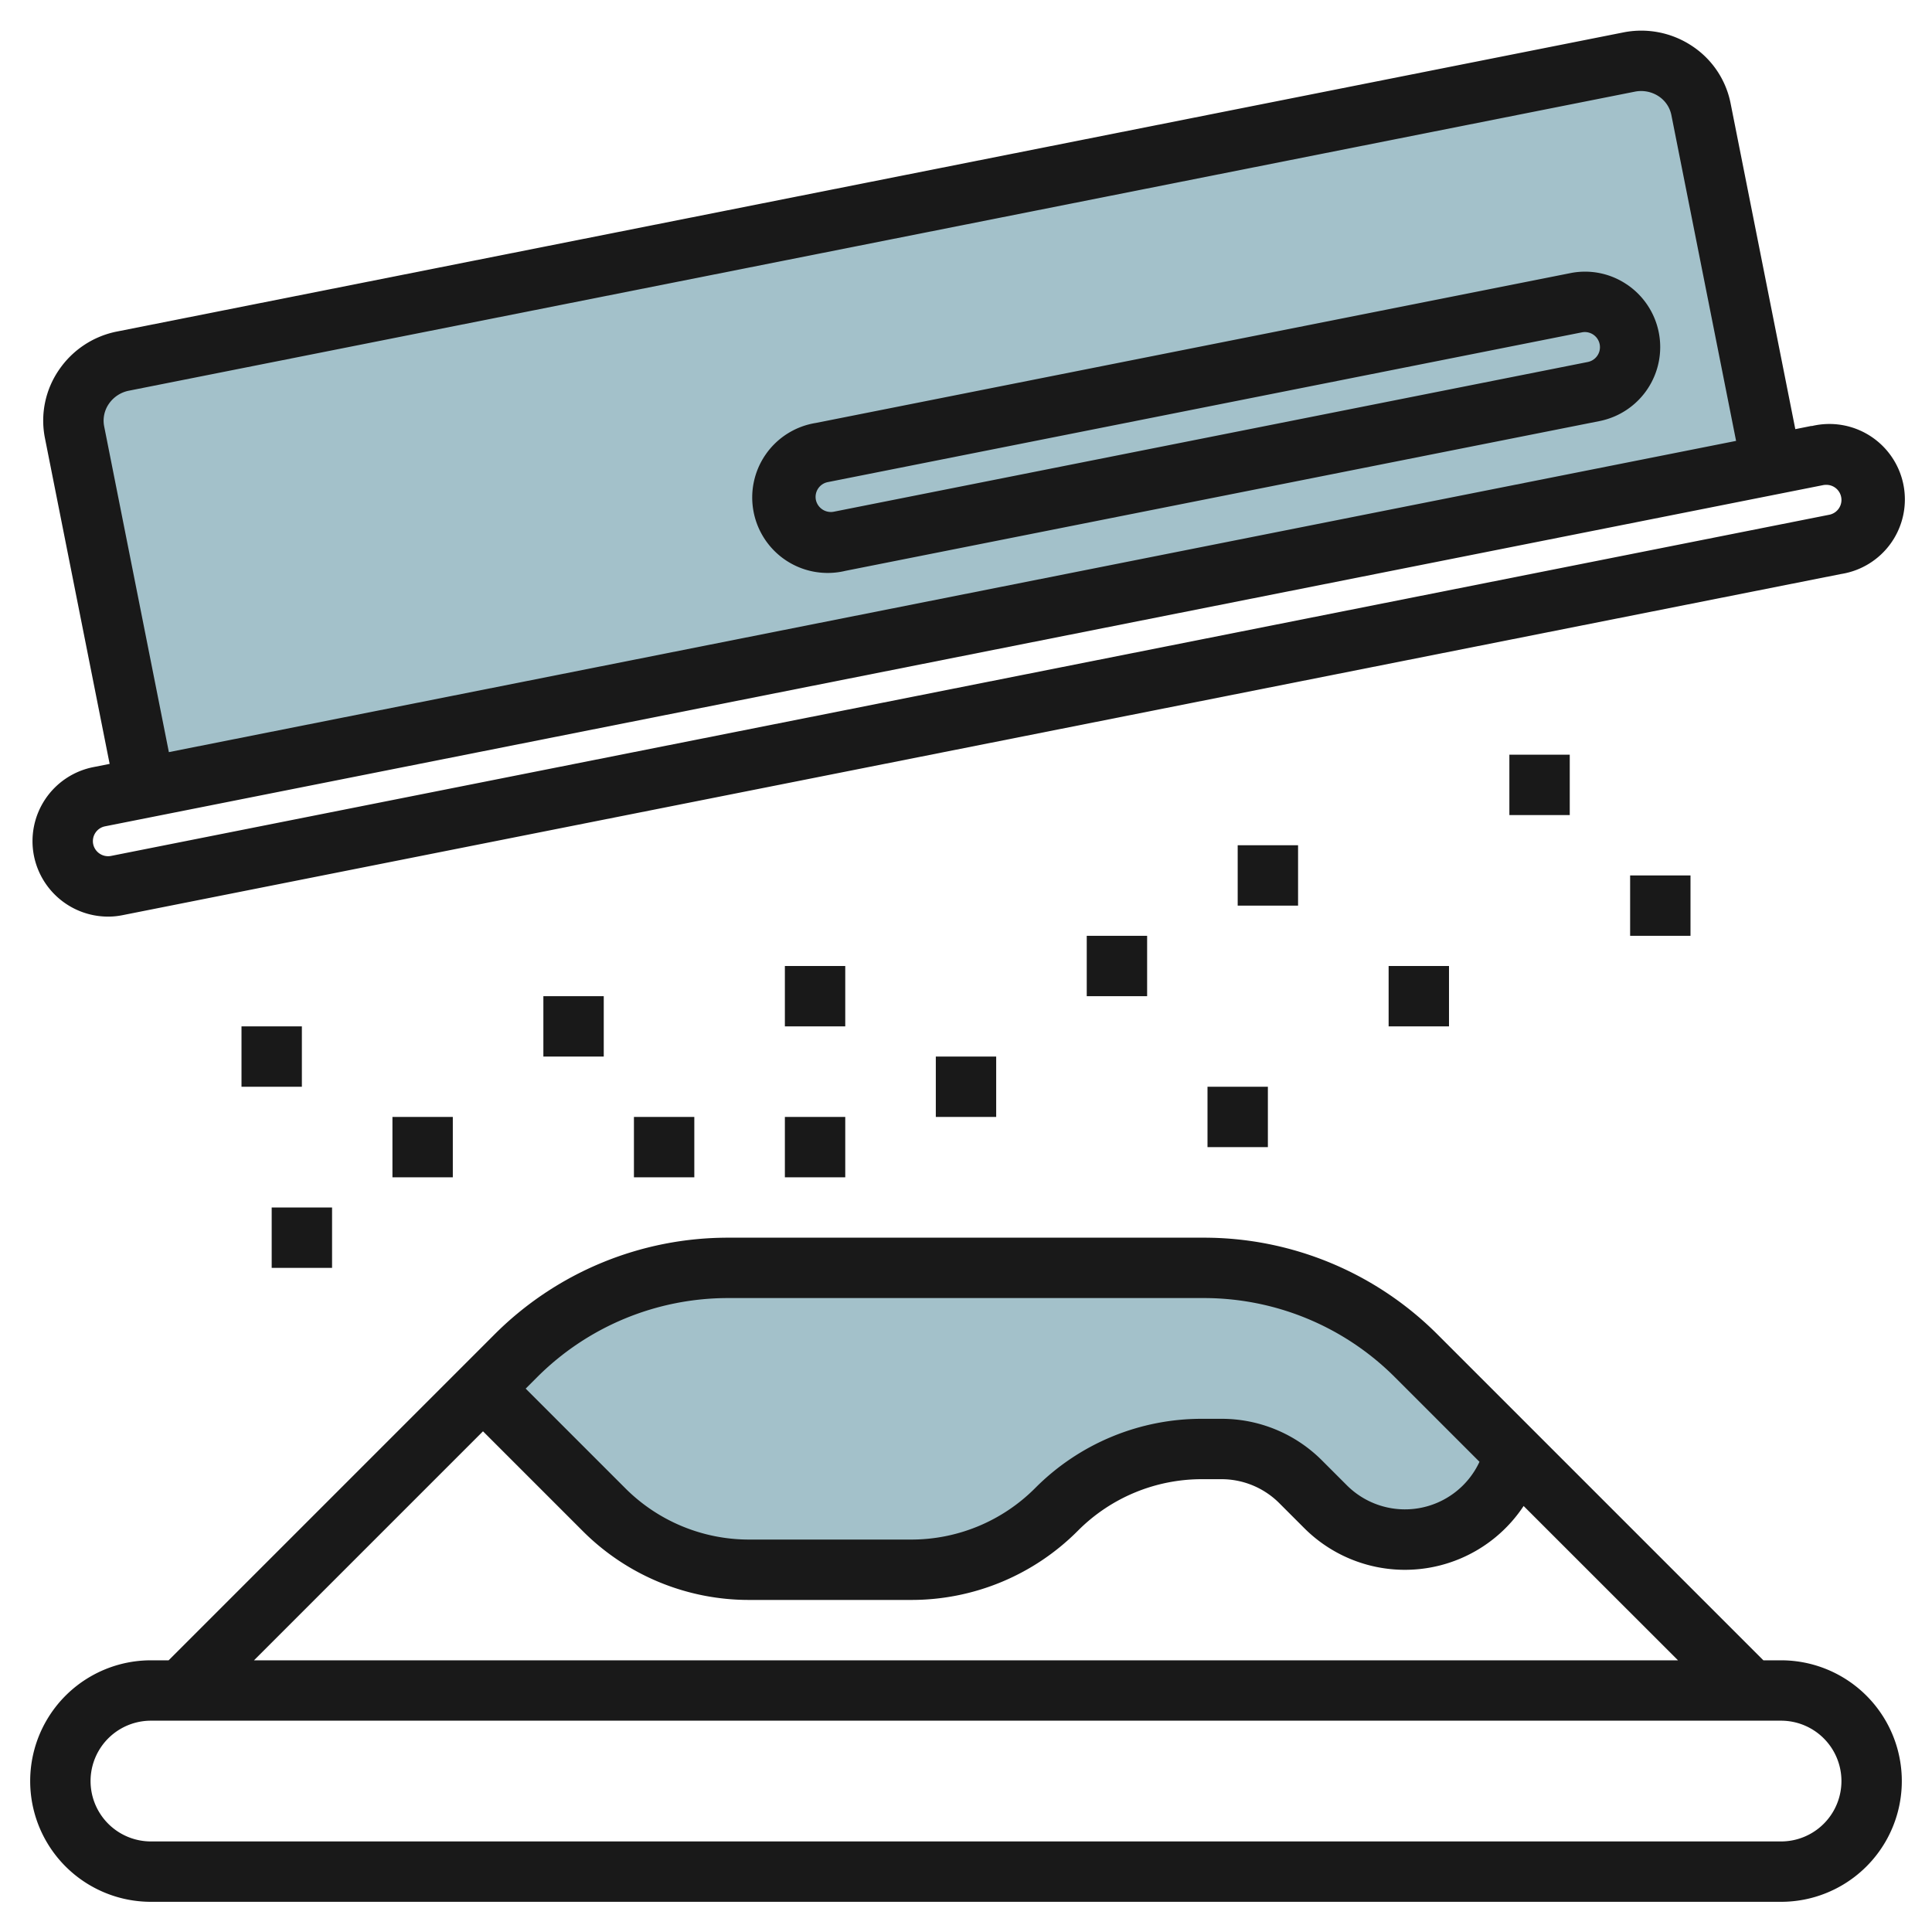 <svg id="Artboard_30" height="512" viewBox="0 0 64 64" width="512" xmlns="http://www.w3.org/2000/svg" data-name="Artboard 30"><path d="m4.808 26.087-2.338-11.77a2.018 2.018 0 0 1 1.606-2.358l49.887-9.907a2.018 2.018 0 0 1 2.385 1.566l2.338 11.77z" fill="#a3c1ca"/><path d="m24.828 52h5.344a6.826 6.826 0 0 0 4.828-2 6.826 6.826 0 0 1 4.828-2h.629a3.722 3.722 0 0 1 2.634 1.091l.818.818a3.726 3.726 0 0 0 6.059-1.167l.232-.542-3.271-3.271a10 10 0 0 0 -7.071-2.929h-15.716a10 10 0 0 0 -7.071 2.929l-1.071 1.071 4 4a6.826 6.826 0 0 0 4.828 2z" fill="#a3c1ca"/><g fill="#191919"><path d="m60.013 14.108-.541.108-2.143-10.789a2.961 2.961 0 0 0 -1.292-1.913 3.037 3.037 0 0 0 -2.268-.439l-49.888 9.906a3.033 3.033 0 0 0 -1.928 1.273 2.964 2.964 0 0 0 -.464 2.261l2.143 10.79-.541.107a2.5 2.5 0 0 0 -1.966 2.94 2.506 2.506 0 0 0 2.453 2.012 2.4 2.4 0 0 0 .487-.049l56.921-11.3a2.5 2.5 0 1 0 -.973-4.9zm-56.562.017a.978.978 0 0 1 .154-.745 1.048 1.048 0 0 1 .666-.438l49.887-9.906a1.056 1.056 0 0 1 .782.15.976.976 0 0 1 .427.629l2.143 10.79-51.916 10.31zm57.149 2.926-56.924 11.303a.505.505 0 0 1 -.589-.392.5.5 0 0 1 .393-.589l56.92-11.304a.54.54 0 0 1 .1-.008.5.5 0 0 1 .1.99z"/><path d="m53.889 9.422a2.468 2.468 0 0 0 -1.876-.373l-24.982 4.961a2.5 2.5 0 1 0 .974 4.9l24.981-4.961a2.5 2.5 0 0 0 .9-4.53zm-1.289 2.569-24.984 4.961a.508.508 0 0 1 -.589-.393.5.5 0 0 1 .393-.588l24.98-4.961a.5.5 0 0 1 .2.981z"/><path d="m59 55h-.586l-10.778-10.778a10.931 10.931 0 0 0 -7.778-3.222h-15.716a10.931 10.931 0 0 0 -7.778 3.222l-10.778 10.778h-.586a4 4 0 0 0 0 8h54a4 4 0 0 0 0-8zm-34.858-12h15.716a8.945 8.945 0 0 1 6.364 2.636l2.788 2.788a2.722 2.722 0 0 1 -4.394.778l-.818-.818a4.693 4.693 0 0 0 -3.341-1.384h-.628a7.777 7.777 0 0 0 -5.536 2.293 5.791 5.791 0 0 1 -4.122 1.707h-5.342a5.791 5.791 0 0 1 -4.122-1.707l-3.293-3.293.364-.364a8.945 8.945 0 0 1 6.364-2.636zm-8.142 4.414 3.293 3.293a7.777 7.777 0 0 0 5.536 2.293h5.342a7.777 7.777 0 0 0 5.536-2.293 5.791 5.791 0 0 1 4.122-1.707h.628a2.706 2.706 0 0 1 1.927.8l.818.818a4.715 4.715 0 0 0 7.27-.73l5.114 5.112h-47.172zm43 13.586h-54a2 2 0 0 1 0-4h54a2 2 0 0 1 0 4z"/><path d="m46 32h2v2h-2z"/><path d="m40 36h2v2h-2z"/><path d="m31 35h2v2h-2z"/><path d="m26 32h2v2h-2z"/><path d="m21 37h2v2h-2z"/><path d="m26 37h2v2h-2z"/><path d="m54 29h2v2h-2z"/><path d="m50 25h2v2h-2z"/><path d="m41 28h2v2h-2z"/><path d="m36 31h2v2h-2z"/><path d="m18 33h2v2h-2z"/><path d="m13 37h2v2h-2z"/><path d="m8 34h2v2h-2z"/><path d="m9 40h2v2h-2z"/></g></svg>